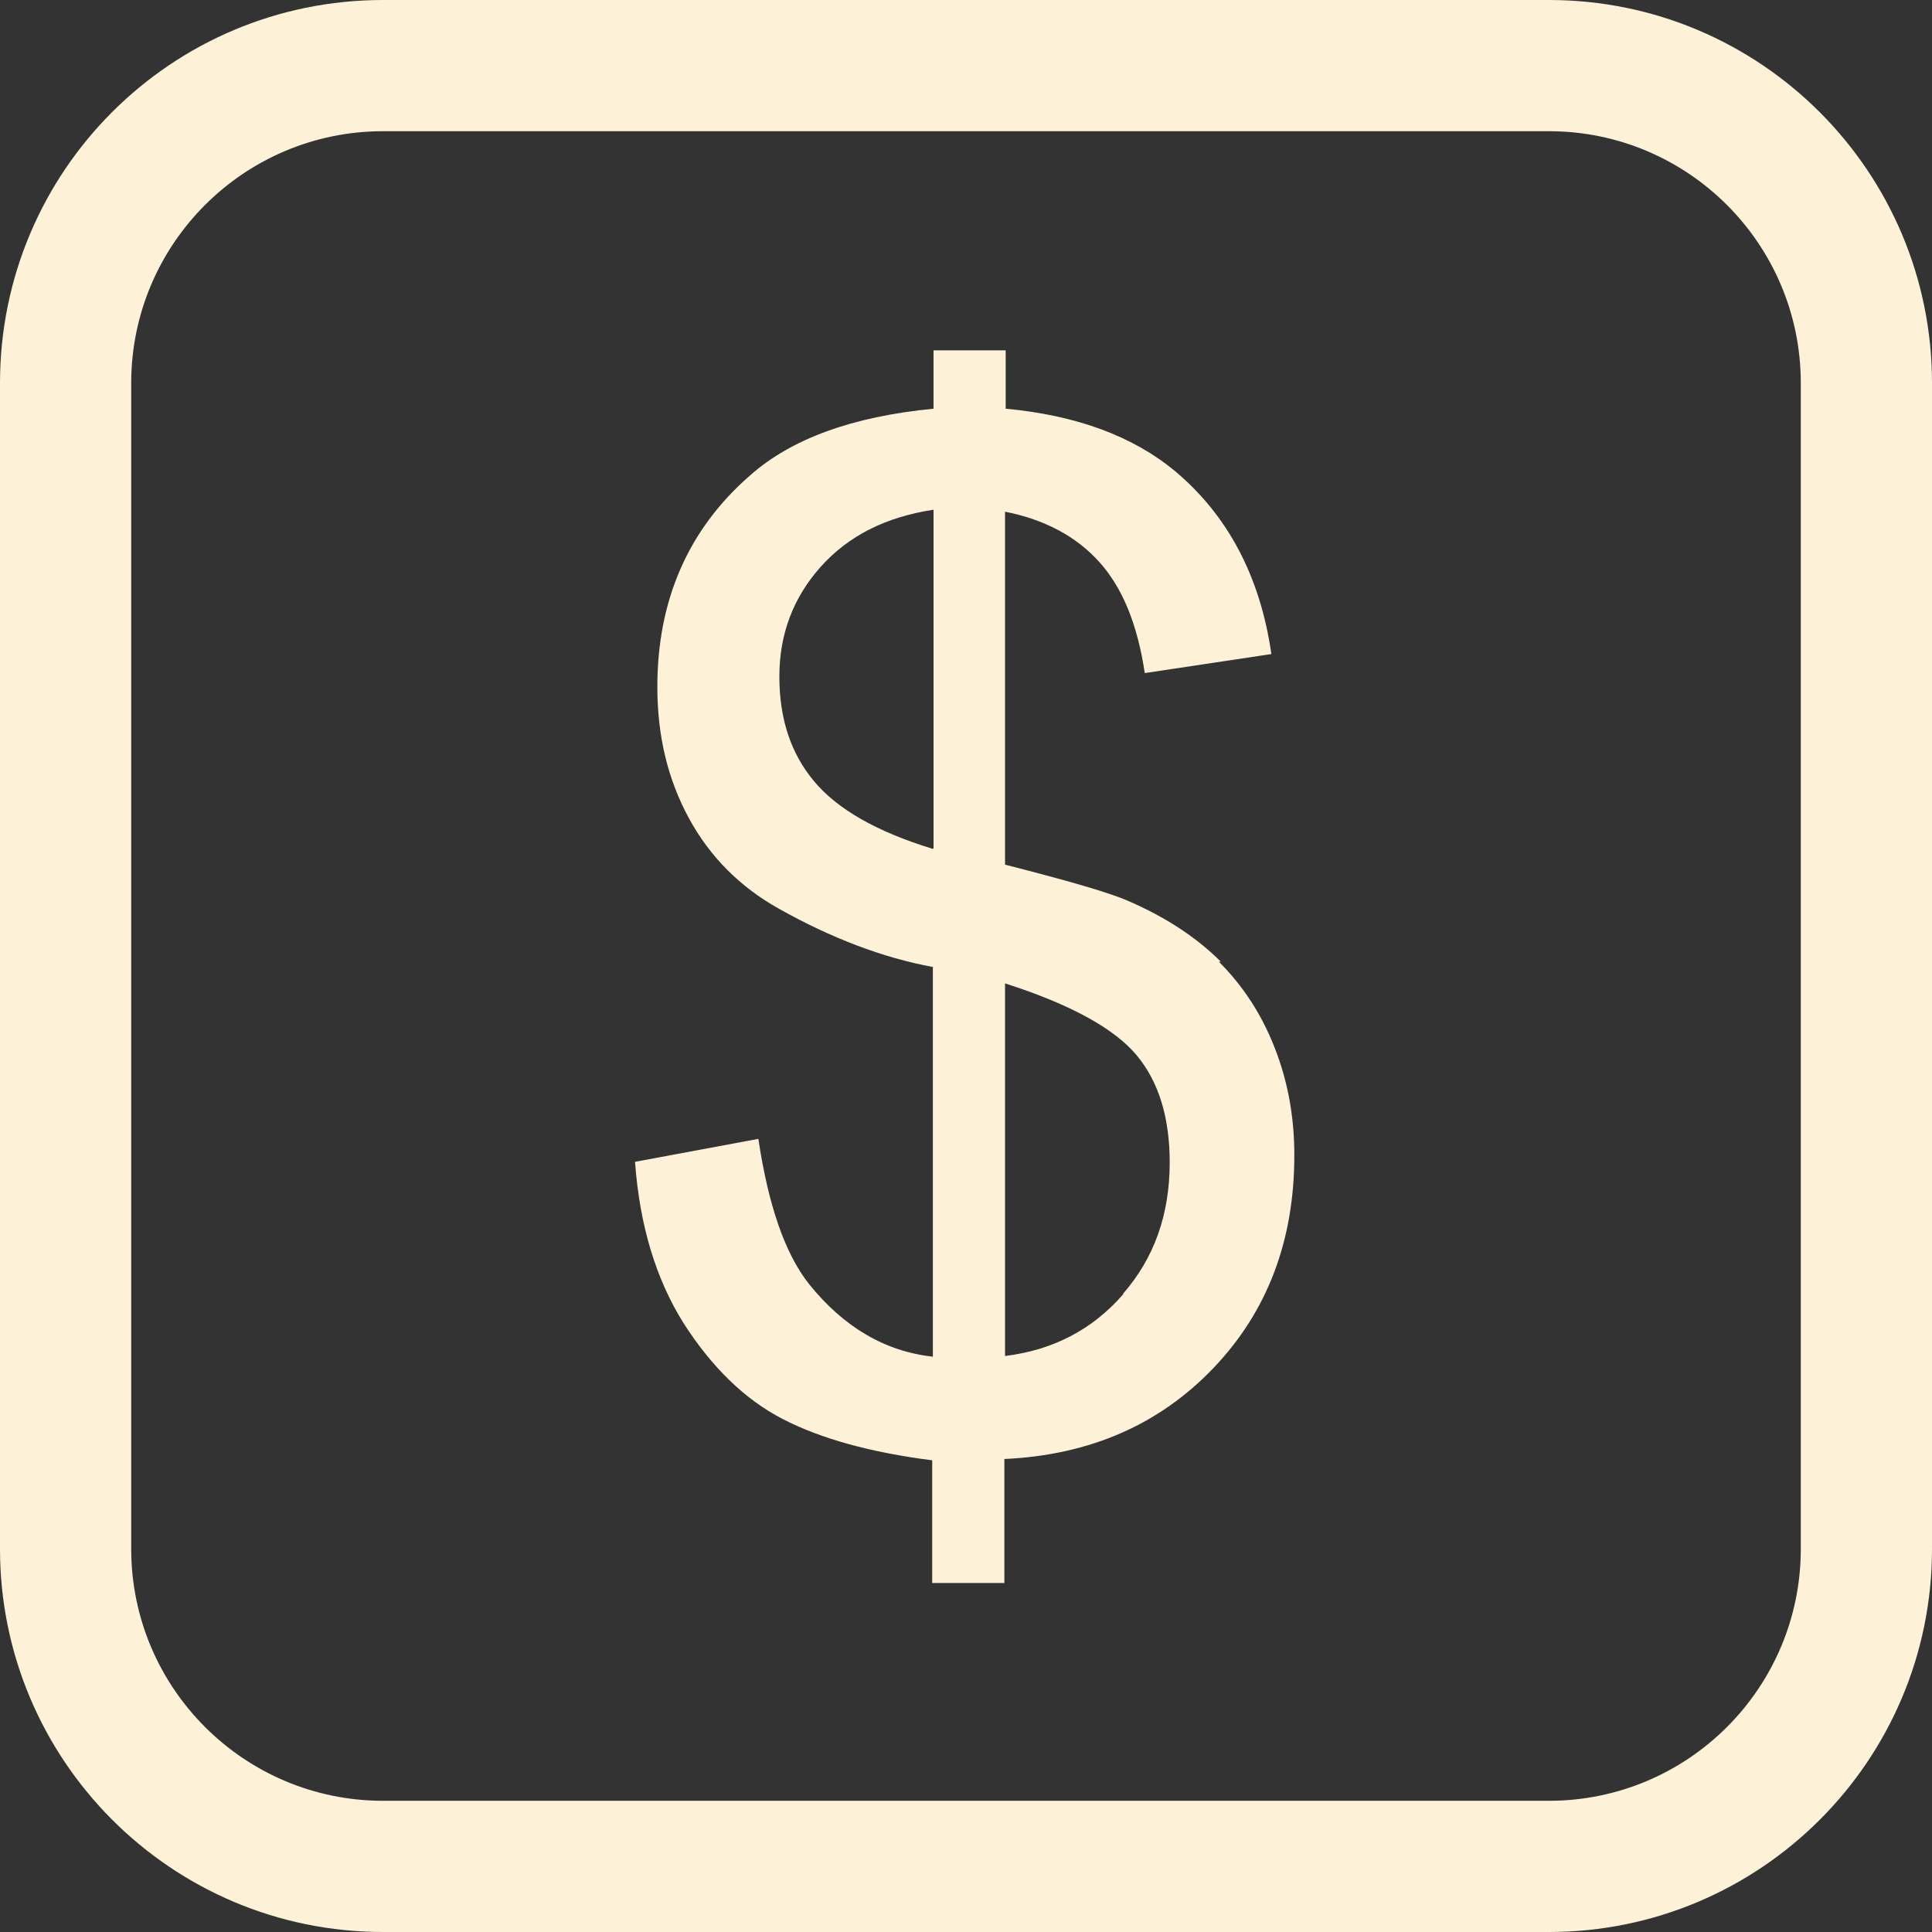 <?xml version="1.0" encoding="UTF-8"?>
<svg id="Capa_2" data-name="Capa 2" xmlns="http://www.w3.org/2000/svg" width="29.45" height="29.45" viewBox="0 0 29.45 29.45">
  <rect x="0" y="0" width="29.45" height="29.45" fill="#333333" stroke="none"/>
  <g id="Capa_1-2" data-name="Capa 1">
    <g>
      <path d="M23.61,0H5.84C2.61,0,0,2.61,0,5.84V23.61c0,3.22,2.61,5.84,5.84,5.84H23.61c3.22,0,5.84-2.61,5.84-5.84V5.84c0-3.22-2.61-5.84-5.84-5.84Zm3.84,23.61c0,2.12-1.72,3.84-3.84,3.84H5.84c-2.12,0-3.84-1.72-3.84-3.84V5.84c0-2.12,1.72-3.84,3.84-3.84H23.61c2.12,0,3.84,1.72,3.84,3.84V23.61Z" fill="#fdf1d8"/>
      <path d="M18.61,14.66c-.37-.37-.84-.68-1.42-.93-.3-.13-.93-.31-1.87-.55V7.8c.61,.12,1.09,.38,1.44,.77,.35,.39,.58,.95,.69,1.69l1.93-.29c-.17-1.18-.66-2.11-1.47-2.79-.64-.53-1.5-.85-2.58-.95v-.89h-1.1v.89c-1.24,.12-2.17,.46-2.8,1.02-.94,.82-1.41,1.9-1.41,3.22,0,.75,.16,1.41,.48,2,.32,.59,.78,1.05,1.37,1.38,.8,.45,1.59,.75,2.35,.89v5.94c-.73-.08-1.36-.45-1.89-1.11-.37-.47-.62-1.21-.77-2.21l-1.88,.35c.07,.97,.32,1.79,.74,2.46,.43,.67,.93,1.16,1.51,1.46s1.34,.51,2.28,.63v1.87h1.1v-1.89c1.31-.06,2.37-.53,3.19-1.39,.82-.86,1.23-1.94,1.23-3.24,0-.59-.1-1.13-.3-1.64s-.48-.94-.85-1.31Zm-4.39-1.72c-.85-.26-1.45-.6-1.81-1.03-.36-.43-.53-.96-.53-1.6s.21-1.2,.63-1.67c.42-.47,.99-.76,1.72-.87v5.16Zm2.9,6.79c-.47,.54-1.07,.85-1.8,.94v-5.68c1,.32,1.67,.69,2.01,1.1,.34,.41,.5,.96,.5,1.63,0,.8-.24,1.46-.71,2Z" fill="#fdf1d8"/>
    </g>
  </g>
</svg>